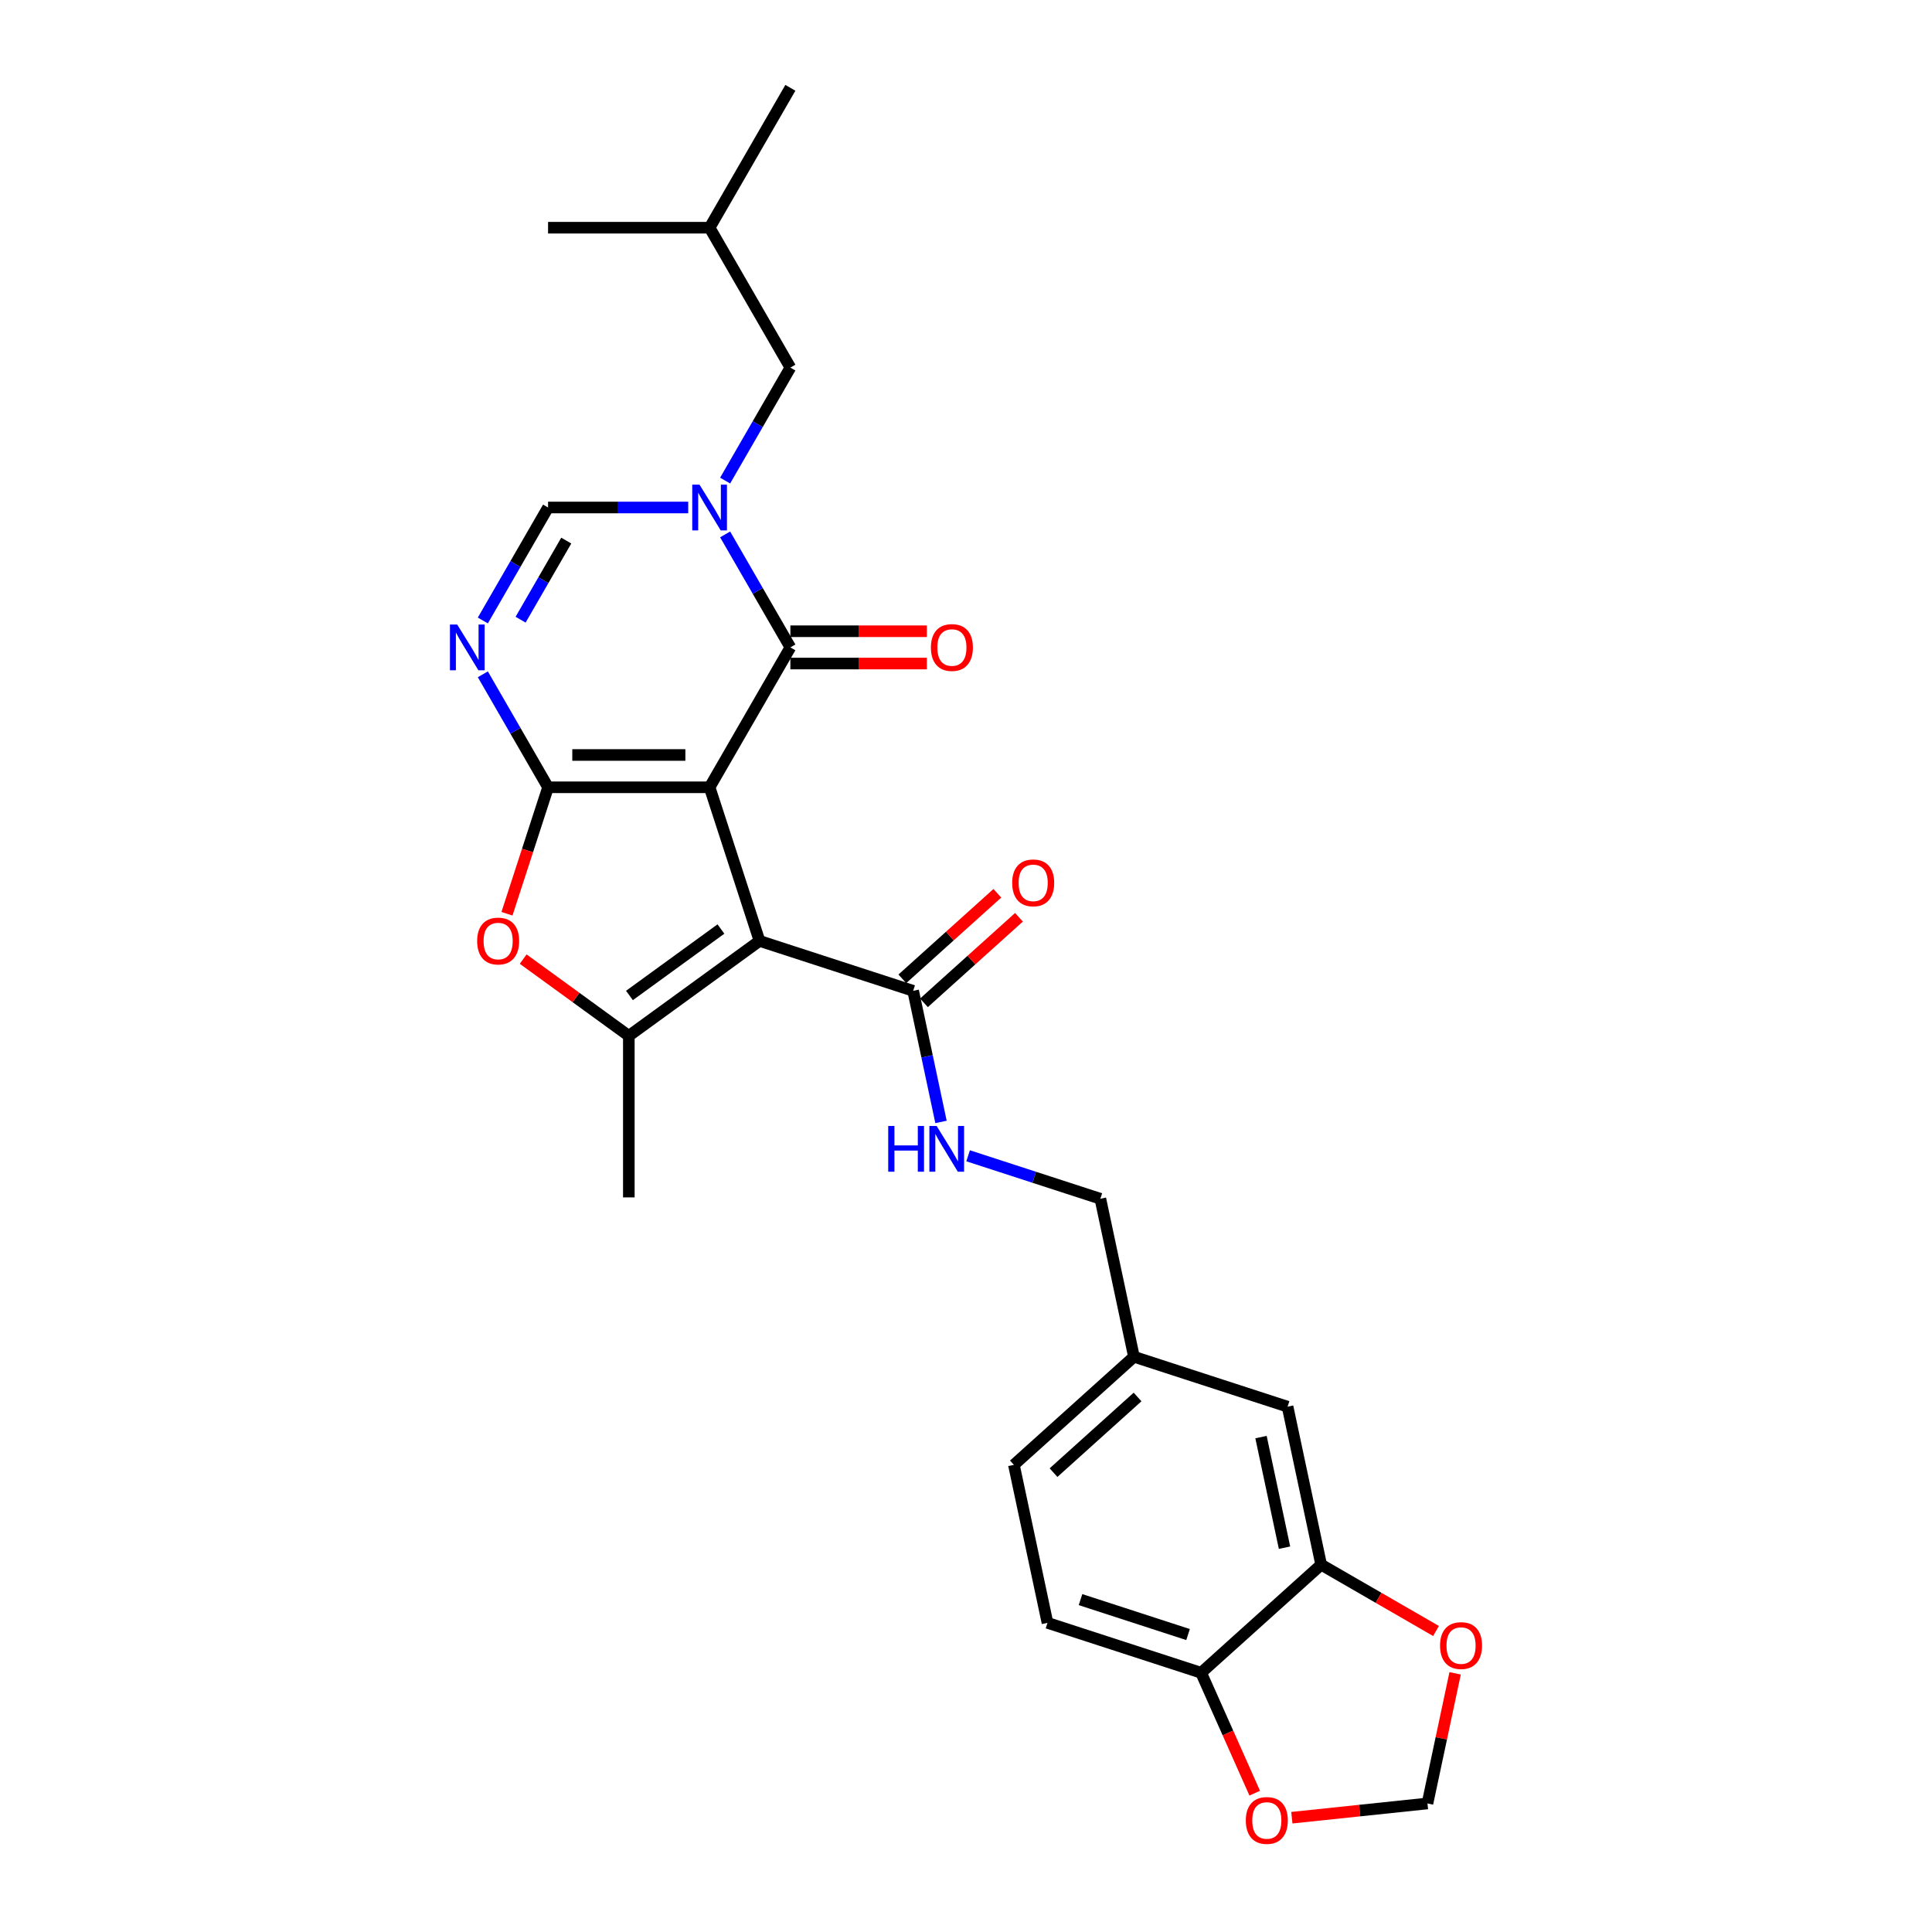<?xml version='1.0' encoding='iso-8859-1'?>
<svg version='1.1' baseProfile='full'
              xmlns='http://www.w3.org/2000/svg'
                      xmlns:rdkit='http://www.rdkit.org/xml'
                      xmlns:xlink='http://www.w3.org/1999/xlink'
                  xml:space='preserve'
width='1000px' height='1000px' viewBox='0 0 1000 1000'>
<!-- END OF HEADER -->
<rect style='opacity:1.0;fill:#FFFFFF;stroke:none' width='1000' height='1000' x='0' y='0'> </rect>
<path class='bond-0' d='M 367.288,407.498 L 283.677,407.498' style='fill:none;fill-rule:evenodd;stroke:#000000;stroke-width:6px;stroke-linecap:butt;stroke-linejoin:miter;stroke-opacity:1' />
<path class='bond-0' d='M 354.746,390.776 L 296.219,390.776' style='fill:none;fill-rule:evenodd;stroke:#000000;stroke-width:6px;stroke-linecap:butt;stroke-linejoin:miter;stroke-opacity:1' />
<path class='bond-1' d='M 367.288,407.498 L 393.125,487.016' style='fill:none;fill-rule:evenodd;stroke:#000000;stroke-width:6px;stroke-linecap:butt;stroke-linejoin:miter;stroke-opacity:1' />
<path class='bond-2' d='M 367.288,407.498 L 409.093,335.089' style='fill:none;fill-rule:evenodd;stroke:#000000;stroke-width:6px;stroke-linecap:butt;stroke-linejoin:miter;stroke-opacity:1' />
<path class='bond-4' d='M 283.677,407.498 L 266.796,378.258' style='fill:none;fill-rule:evenodd;stroke:#000000;stroke-width:6px;stroke-linecap:butt;stroke-linejoin:miter;stroke-opacity:1' />
<path class='bond-4' d='M 266.796,378.258 L 249.914,349.019' style='fill:none;fill-rule:evenodd;stroke:#0000FF;stroke-width:6px;stroke-linecap:butt;stroke-linejoin:miter;stroke-opacity:1' />
<path class='bond-6' d='M 283.677,407.498 L 273.043,440.225' style='fill:none;fill-rule:evenodd;stroke:#000000;stroke-width:6px;stroke-linecap:butt;stroke-linejoin:miter;stroke-opacity:1' />
<path class='bond-6' d='M 273.043,440.225 L 262.41,472.953' style='fill:none;fill-rule:evenodd;stroke:#FF0000;stroke-width:6px;stroke-linecap:butt;stroke-linejoin:miter;stroke-opacity:1' />
<path class='bond-5' d='M 393.125,487.016 L 325.482,536.161' style='fill:none;fill-rule:evenodd;stroke:#000000;stroke-width:6px;stroke-linecap:butt;stroke-linejoin:miter;stroke-opacity:1' />
<path class='bond-5' d='M 373.149,480.859 L 325.8,515.261' style='fill:none;fill-rule:evenodd;stroke:#000000;stroke-width:6px;stroke-linecap:butt;stroke-linejoin:miter;stroke-opacity:1' />
<path class='bond-8' d='M 393.125,487.016 L 472.643,512.853' style='fill:none;fill-rule:evenodd;stroke:#000000;stroke-width:6px;stroke-linecap:butt;stroke-linejoin:miter;stroke-opacity:1' />
<path class='bond-3' d='M 409.093,335.089 L 392.211,305.85' style='fill:none;fill-rule:evenodd;stroke:#000000;stroke-width:6px;stroke-linecap:butt;stroke-linejoin:miter;stroke-opacity:1' />
<path class='bond-3' d='M 392.211,305.85 L 375.33,276.61' style='fill:none;fill-rule:evenodd;stroke:#0000FF;stroke-width:6px;stroke-linecap:butt;stroke-linejoin:miter;stroke-opacity:1' />
<path class='bond-13' d='M 409.093,343.45 L 444.418,343.45' style='fill:none;fill-rule:evenodd;stroke:#000000;stroke-width:6px;stroke-linecap:butt;stroke-linejoin:miter;stroke-opacity:1' />
<path class='bond-13' d='M 444.418,343.45 L 479.743,343.45' style='fill:none;fill-rule:evenodd;stroke:#FF0000;stroke-width:6px;stroke-linecap:butt;stroke-linejoin:miter;stroke-opacity:1' />
<path class='bond-13' d='M 409.093,326.728 L 444.418,326.728' style='fill:none;fill-rule:evenodd;stroke:#000000;stroke-width:6px;stroke-linecap:butt;stroke-linejoin:miter;stroke-opacity:1' />
<path class='bond-13' d='M 444.418,326.728 L 479.743,326.728' style='fill:none;fill-rule:evenodd;stroke:#FF0000;stroke-width:6px;stroke-linecap:butt;stroke-linejoin:miter;stroke-opacity:1' />
<path class='bond-7' d='M 356.218,262.68 L 319.947,262.68' style='fill:none;fill-rule:evenodd;stroke:#0000FF;stroke-width:6px;stroke-linecap:butt;stroke-linejoin:miter;stroke-opacity:1' />
<path class='bond-7' d='M 319.947,262.68 L 283.677,262.68' style='fill:none;fill-rule:evenodd;stroke:#000000;stroke-width:6px;stroke-linecap:butt;stroke-linejoin:miter;stroke-opacity:1' />
<path class='bond-11' d='M 375.33,248.751 L 392.211,219.511' style='fill:none;fill-rule:evenodd;stroke:#0000FF;stroke-width:6px;stroke-linecap:butt;stroke-linejoin:miter;stroke-opacity:1' />
<path class='bond-11' d='M 392.211,219.511 L 409.093,190.272' style='fill:none;fill-rule:evenodd;stroke:#000000;stroke-width:6px;stroke-linecap:butt;stroke-linejoin:miter;stroke-opacity:1' />
<path class='bond-28' d='M 249.914,321.16 L 266.796,291.92' style='fill:none;fill-rule:evenodd;stroke:#0000FF;stroke-width:6px;stroke-linecap:butt;stroke-linejoin:miter;stroke-opacity:1' />
<path class='bond-28' d='M 266.796,291.92 L 283.677,262.68' style='fill:none;fill-rule:evenodd;stroke:#000000;stroke-width:6px;stroke-linecap:butt;stroke-linejoin:miter;stroke-opacity:1' />
<path class='bond-28' d='M 269.46,320.749 L 281.278,300.281' style='fill:none;fill-rule:evenodd;stroke:#0000FF;stroke-width:6px;stroke-linecap:butt;stroke-linejoin:miter;stroke-opacity:1' />
<path class='bond-28' d='M 281.278,300.281 L 293.095,279.813' style='fill:none;fill-rule:evenodd;stroke:#000000;stroke-width:6px;stroke-linecap:butt;stroke-linejoin:miter;stroke-opacity:1' />
<path class='bond-22' d='M 325.482,536.161 L 325.482,619.771' style='fill:none;fill-rule:evenodd;stroke:#000000;stroke-width:6px;stroke-linecap:butt;stroke-linejoin:miter;stroke-opacity:1' />
<path class='bond-27' d='M 325.482,536.161 L 298.141,516.296' style='fill:none;fill-rule:evenodd;stroke:#000000;stroke-width:6px;stroke-linecap:butt;stroke-linejoin:miter;stroke-opacity:1' />
<path class='bond-27' d='M 298.141,516.296 L 270.8,496.432' style='fill:none;fill-rule:evenodd;stroke:#FF0000;stroke-width:6px;stroke-linecap:butt;stroke-linejoin:miter;stroke-opacity:1' />
<path class='bond-10' d='M 472.643,512.853 L 479.854,546.78' style='fill:none;fill-rule:evenodd;stroke:#000000;stroke-width:6px;stroke-linecap:butt;stroke-linejoin:miter;stroke-opacity:1' />
<path class='bond-10' d='M 479.854,546.78 L 487.065,580.707' style='fill:none;fill-rule:evenodd;stroke:#0000FF;stroke-width:6px;stroke-linecap:butt;stroke-linejoin:miter;stroke-opacity:1' />
<path class='bond-17' d='M 478.237,519.066 L 502.825,496.928' style='fill:none;fill-rule:evenodd;stroke:#000000;stroke-width:6px;stroke-linecap:butt;stroke-linejoin:miter;stroke-opacity:1' />
<path class='bond-17' d='M 502.825,496.928 L 527.412,474.789' style='fill:none;fill-rule:evenodd;stroke:#FF0000;stroke-width:6px;stroke-linecap:butt;stroke-linejoin:miter;stroke-opacity:1' />
<path class='bond-17' d='M 467.048,506.639 L 491.636,484.501' style='fill:none;fill-rule:evenodd;stroke:#000000;stroke-width:6px;stroke-linecap:butt;stroke-linejoin:miter;stroke-opacity:1' />
<path class='bond-17' d='M 491.636,484.501 L 516.223,462.362' style='fill:none;fill-rule:evenodd;stroke:#FF0000;stroke-width:6px;stroke-linecap:butt;stroke-linejoin:miter;stroke-opacity:1' />
<path class='bond-9' d='M 683.83,809.877 L 666.446,728.093' style='fill:none;fill-rule:evenodd;stroke:#000000;stroke-width:6px;stroke-linecap:butt;stroke-linejoin:miter;stroke-opacity:1' />
<path class='bond-9' d='M 664.865,801.086 L 652.697,743.838' style='fill:none;fill-rule:evenodd;stroke:#000000;stroke-width:6px;stroke-linecap:butt;stroke-linejoin:miter;stroke-opacity:1' />
<path class='bond-14' d='M 683.83,809.877 L 713.554,827.038' style='fill:none;fill-rule:evenodd;stroke:#000000;stroke-width:6px;stroke-linecap:butt;stroke-linejoin:miter;stroke-opacity:1' />
<path class='bond-14' d='M 713.554,827.038 L 743.279,844.199' style='fill:none;fill-rule:evenodd;stroke:#FF0000;stroke-width:6px;stroke-linecap:butt;stroke-linejoin:miter;stroke-opacity:1' />
<path class='bond-29' d='M 683.83,809.877 L 621.695,865.823' style='fill:none;fill-rule:evenodd;stroke:#000000;stroke-width:6px;stroke-linecap:butt;stroke-linejoin:miter;stroke-opacity:1' />
<path class='bond-21' d='M 501.096,598.233 L 535.32,609.353' style='fill:none;fill-rule:evenodd;stroke:#0000FF;stroke-width:6px;stroke-linecap:butt;stroke-linejoin:miter;stroke-opacity:1' />
<path class='bond-21' d='M 535.32,609.353 L 569.544,620.473' style='fill:none;fill-rule:evenodd;stroke:#000000;stroke-width:6px;stroke-linecap:butt;stroke-linejoin:miter;stroke-opacity:1' />
<path class='bond-24' d='M 409.093,190.272 L 367.288,117.863' style='fill:none;fill-rule:evenodd;stroke:#000000;stroke-width:6px;stroke-linecap:butt;stroke-linejoin:miter;stroke-opacity:1' />
<path class='bond-12' d='M 621.695,865.823 L 542.177,839.986' style='fill:none;fill-rule:evenodd;stroke:#000000;stroke-width:6px;stroke-linecap:butt;stroke-linejoin:miter;stroke-opacity:1' />
<path class='bond-12' d='M 614.935,846.044 L 559.272,827.958' style='fill:none;fill-rule:evenodd;stroke:#000000;stroke-width:6px;stroke-linecap:butt;stroke-linejoin:miter;stroke-opacity:1' />
<path class='bond-15' d='M 621.695,865.823 L 635.568,896.982' style='fill:none;fill-rule:evenodd;stroke:#000000;stroke-width:6px;stroke-linecap:butt;stroke-linejoin:miter;stroke-opacity:1' />
<path class='bond-15' d='M 635.568,896.982 L 649.441,928.141' style='fill:none;fill-rule:evenodd;stroke:#FF0000;stroke-width:6px;stroke-linecap:butt;stroke-linejoin:miter;stroke-opacity:1' />
<path class='bond-16' d='M 753.171,866.113 L 746.013,899.789' style='fill:none;fill-rule:evenodd;stroke:#FF0000;stroke-width:6px;stroke-linecap:butt;stroke-linejoin:miter;stroke-opacity:1' />
<path class='bond-16' d='M 746.013,899.789 L 738.855,933.465' style='fill:none;fill-rule:evenodd;stroke:#000000;stroke-width:6px;stroke-linecap:butt;stroke-linejoin:miter;stroke-opacity:1' />
<path class='bond-30' d='M 668.662,940.842 L 703.758,937.154' style='fill:none;fill-rule:evenodd;stroke:#FF0000;stroke-width:6px;stroke-linecap:butt;stroke-linejoin:miter;stroke-opacity:1' />
<path class='bond-30' d='M 703.758,937.154 L 738.855,933.465' style='fill:none;fill-rule:evenodd;stroke:#000000;stroke-width:6px;stroke-linecap:butt;stroke-linejoin:miter;stroke-opacity:1' />
<path class='bond-18' d='M 666.446,728.093 L 586.928,702.256' style='fill:none;fill-rule:evenodd;stroke:#000000;stroke-width:6px;stroke-linecap:butt;stroke-linejoin:miter;stroke-opacity:1' />
<path class='bond-19' d='M 542.177,839.986 L 524.793,758.203' style='fill:none;fill-rule:evenodd;stroke:#000000;stroke-width:6px;stroke-linecap:butt;stroke-linejoin:miter;stroke-opacity:1' />
<path class='bond-20' d='M 586.928,702.256 L 569.544,620.473' style='fill:none;fill-rule:evenodd;stroke:#000000;stroke-width:6px;stroke-linecap:butt;stroke-linejoin:miter;stroke-opacity:1' />
<path class='bond-23' d='M 586.928,702.256 L 524.793,758.203' style='fill:none;fill-rule:evenodd;stroke:#000000;stroke-width:6px;stroke-linecap:butt;stroke-linejoin:miter;stroke-opacity:1' />
<path class='bond-23' d='M 588.797,723.075 L 545.303,762.238' style='fill:none;fill-rule:evenodd;stroke:#000000;stroke-width:6px;stroke-linecap:butt;stroke-linejoin:miter;stroke-opacity:1' />
<path class='bond-25' d='M 367.288,117.863 L 409.093,45.455' style='fill:none;fill-rule:evenodd;stroke:#000000;stroke-width:6px;stroke-linecap:butt;stroke-linejoin:miter;stroke-opacity:1' />
<path class='bond-26' d='M 367.288,117.863 L 283.677,117.863' style='fill:none;fill-rule:evenodd;stroke:#000000;stroke-width:6px;stroke-linecap:butt;stroke-linejoin:miter;stroke-opacity:1' />
<path  class='atom-4' d='M 362.054 250.841
L 369.813 263.383
Q 370.582 264.62, 371.819 266.861
Q 373.057 269.102, 373.124 269.236
L 373.124 250.841
L 376.267 250.841
L 376.267 274.52
L 373.023 274.52
L 364.696 260.808
Q 363.726 259.202, 362.689 257.363
Q 361.686 255.523, 361.385 254.955
L 361.385 274.52
L 358.308 274.52
L 358.308 250.841
L 362.054 250.841
' fill='#0000FF'/>
<path  class='atom-5' d='M 236.638 323.25
L 244.397 335.791
Q 245.166 337.029, 246.404 339.27
Q 247.641 341.51, 247.708 341.644
L 247.708 323.25
L 250.852 323.25
L 250.852 346.928
L 247.608 346.928
L 239.28 333.216
Q 238.31 331.611, 237.274 329.772
Q 236.27 327.932, 235.969 327.364
L 235.969 346.928
L 232.892 346.928
L 232.892 323.25
L 236.638 323.25
' fill='#0000FF'/>
<path  class='atom-7' d='M 246.971 487.083
Q 246.971 481.397, 249.78 478.22
Q 252.59 475.043, 257.84 475.043
Q 263.091 475.043, 265.9 478.22
Q 268.71 481.397, 268.71 487.083
Q 268.71 492.835, 265.867 496.113
Q 263.024 499.357, 257.84 499.357
Q 252.623 499.357, 249.78 496.113
Q 246.971 492.869, 246.971 487.083
M 257.84 496.681
Q 261.452 496.681, 263.392 494.273
Q 265.365 491.832, 265.365 487.083
Q 265.365 482.434, 263.392 480.093
Q 261.452 477.718, 257.84 477.718
Q 254.228 477.718, 252.255 480.06
Q 250.315 482.401, 250.315 487.083
Q 250.315 491.865, 252.255 494.273
Q 254.228 496.681, 257.84 496.681
' fill='#FF0000'/>
<path  class='atom-11' d='M 459.743 582.797
L 462.953 582.797
L 462.953 592.864
L 475.06 592.864
L 475.06 582.797
L 478.271 582.797
L 478.271 606.475
L 475.06 606.475
L 475.06 595.539
L 462.953 595.539
L 462.953 606.475
L 459.743 606.475
L 459.743 582.797
' fill='#0000FF'/>
<path  class='atom-11' d='M 484.792 582.797
L 492.551 595.338
Q 493.321 596.576, 494.558 598.817
Q 495.795 601.057, 495.862 601.191
L 495.862 582.797
L 499.006 582.797
L 499.006 606.475
L 495.762 606.475
L 487.434 592.763
Q 486.464 591.158, 485.428 589.318
Q 484.424 587.479, 484.123 586.911
L 484.123 606.475
L 481.047 606.475
L 481.047 582.797
L 484.792 582.797
' fill='#0000FF'/>
<path  class='atom-14' d='M 481.834 335.156
Q 481.834 329.471, 484.643 326.293
Q 487.452 323.116, 492.703 323.116
Q 497.954 323.116, 500.763 326.293
Q 503.572 329.471, 503.572 335.156
Q 503.572 340.908, 500.73 344.186
Q 497.887 347.43, 492.703 347.43
Q 487.486 347.43, 484.643 344.186
Q 481.834 340.942, 481.834 335.156
M 492.703 344.754
Q 496.315 344.754, 498.255 342.346
Q 500.228 339.905, 500.228 335.156
Q 500.228 330.507, 498.255 328.166
Q 496.315 325.792, 492.703 325.792
Q 489.091 325.792, 487.118 328.133
Q 485.178 330.474, 485.178 335.156
Q 485.178 339.939, 487.118 342.346
Q 489.091 344.754, 492.703 344.754
' fill='#FF0000'/>
<path  class='atom-15' d='M 745.369 851.749
Q 745.369 846.063, 748.178 842.886
Q 750.988 839.709, 756.238 839.709
Q 761.489 839.709, 764.298 842.886
Q 767.108 846.063, 767.108 851.749
Q 767.108 857.501, 764.265 860.779
Q 761.422 864.023, 756.238 864.023
Q 751.021 864.023, 748.178 860.779
Q 745.369 857.534, 745.369 851.749
M 756.238 861.347
Q 759.85 861.347, 761.79 858.939
Q 763.763 856.498, 763.763 851.749
Q 763.763 847.1, 761.79 844.759
Q 759.85 842.384, 756.238 842.384
Q 752.626 842.384, 750.653 844.725
Q 748.713 847.066, 748.713 851.749
Q 748.713 856.531, 750.653 858.939
Q 752.626 861.347, 756.238 861.347
' fill='#FF0000'/>
<path  class='atom-16' d='M 644.833 942.271
Q 644.833 936.586, 647.642 933.409
Q 650.452 930.232, 655.702 930.232
Q 660.953 930.232, 663.762 933.409
Q 666.572 936.586, 666.572 942.271
Q 666.572 948.024, 663.729 951.301
Q 660.886 954.545, 655.702 954.545
Q 650.485 954.545, 647.642 951.301
Q 644.833 948.057, 644.833 942.271
M 655.702 951.87
Q 659.314 951.87, 661.254 949.462
Q 663.227 947.021, 663.227 942.271
Q 663.227 937.623, 661.254 935.282
Q 659.314 932.907, 655.702 932.907
Q 652.09 932.907, 650.117 935.248
Q 648.178 937.589, 648.178 942.271
Q 648.178 947.054, 650.117 949.462
Q 652.09 951.87, 655.702 951.87
' fill='#FF0000'/>
<path  class='atom-18' d='M 523.908 456.974
Q 523.908 451.288, 526.717 448.111
Q 529.527 444.934, 534.777 444.934
Q 540.028 444.934, 542.837 448.111
Q 545.647 451.288, 545.647 456.974
Q 545.647 462.726, 542.804 466.003
Q 539.961 469.248, 534.777 469.248
Q 529.56 469.248, 526.717 466.003
Q 523.908 462.759, 523.908 456.974
M 534.777 466.572
Q 538.389 466.572, 540.329 464.164
Q 542.302 461.723, 542.302 456.974
Q 542.302 452.325, 540.329 449.984
Q 538.389 447.609, 534.777 447.609
Q 531.165 447.609, 529.192 449.95
Q 527.252 452.291, 527.252 456.974
Q 527.252 461.756, 529.192 464.164
Q 531.165 466.572, 534.777 466.572
' fill='#FF0000'/>
</svg>
